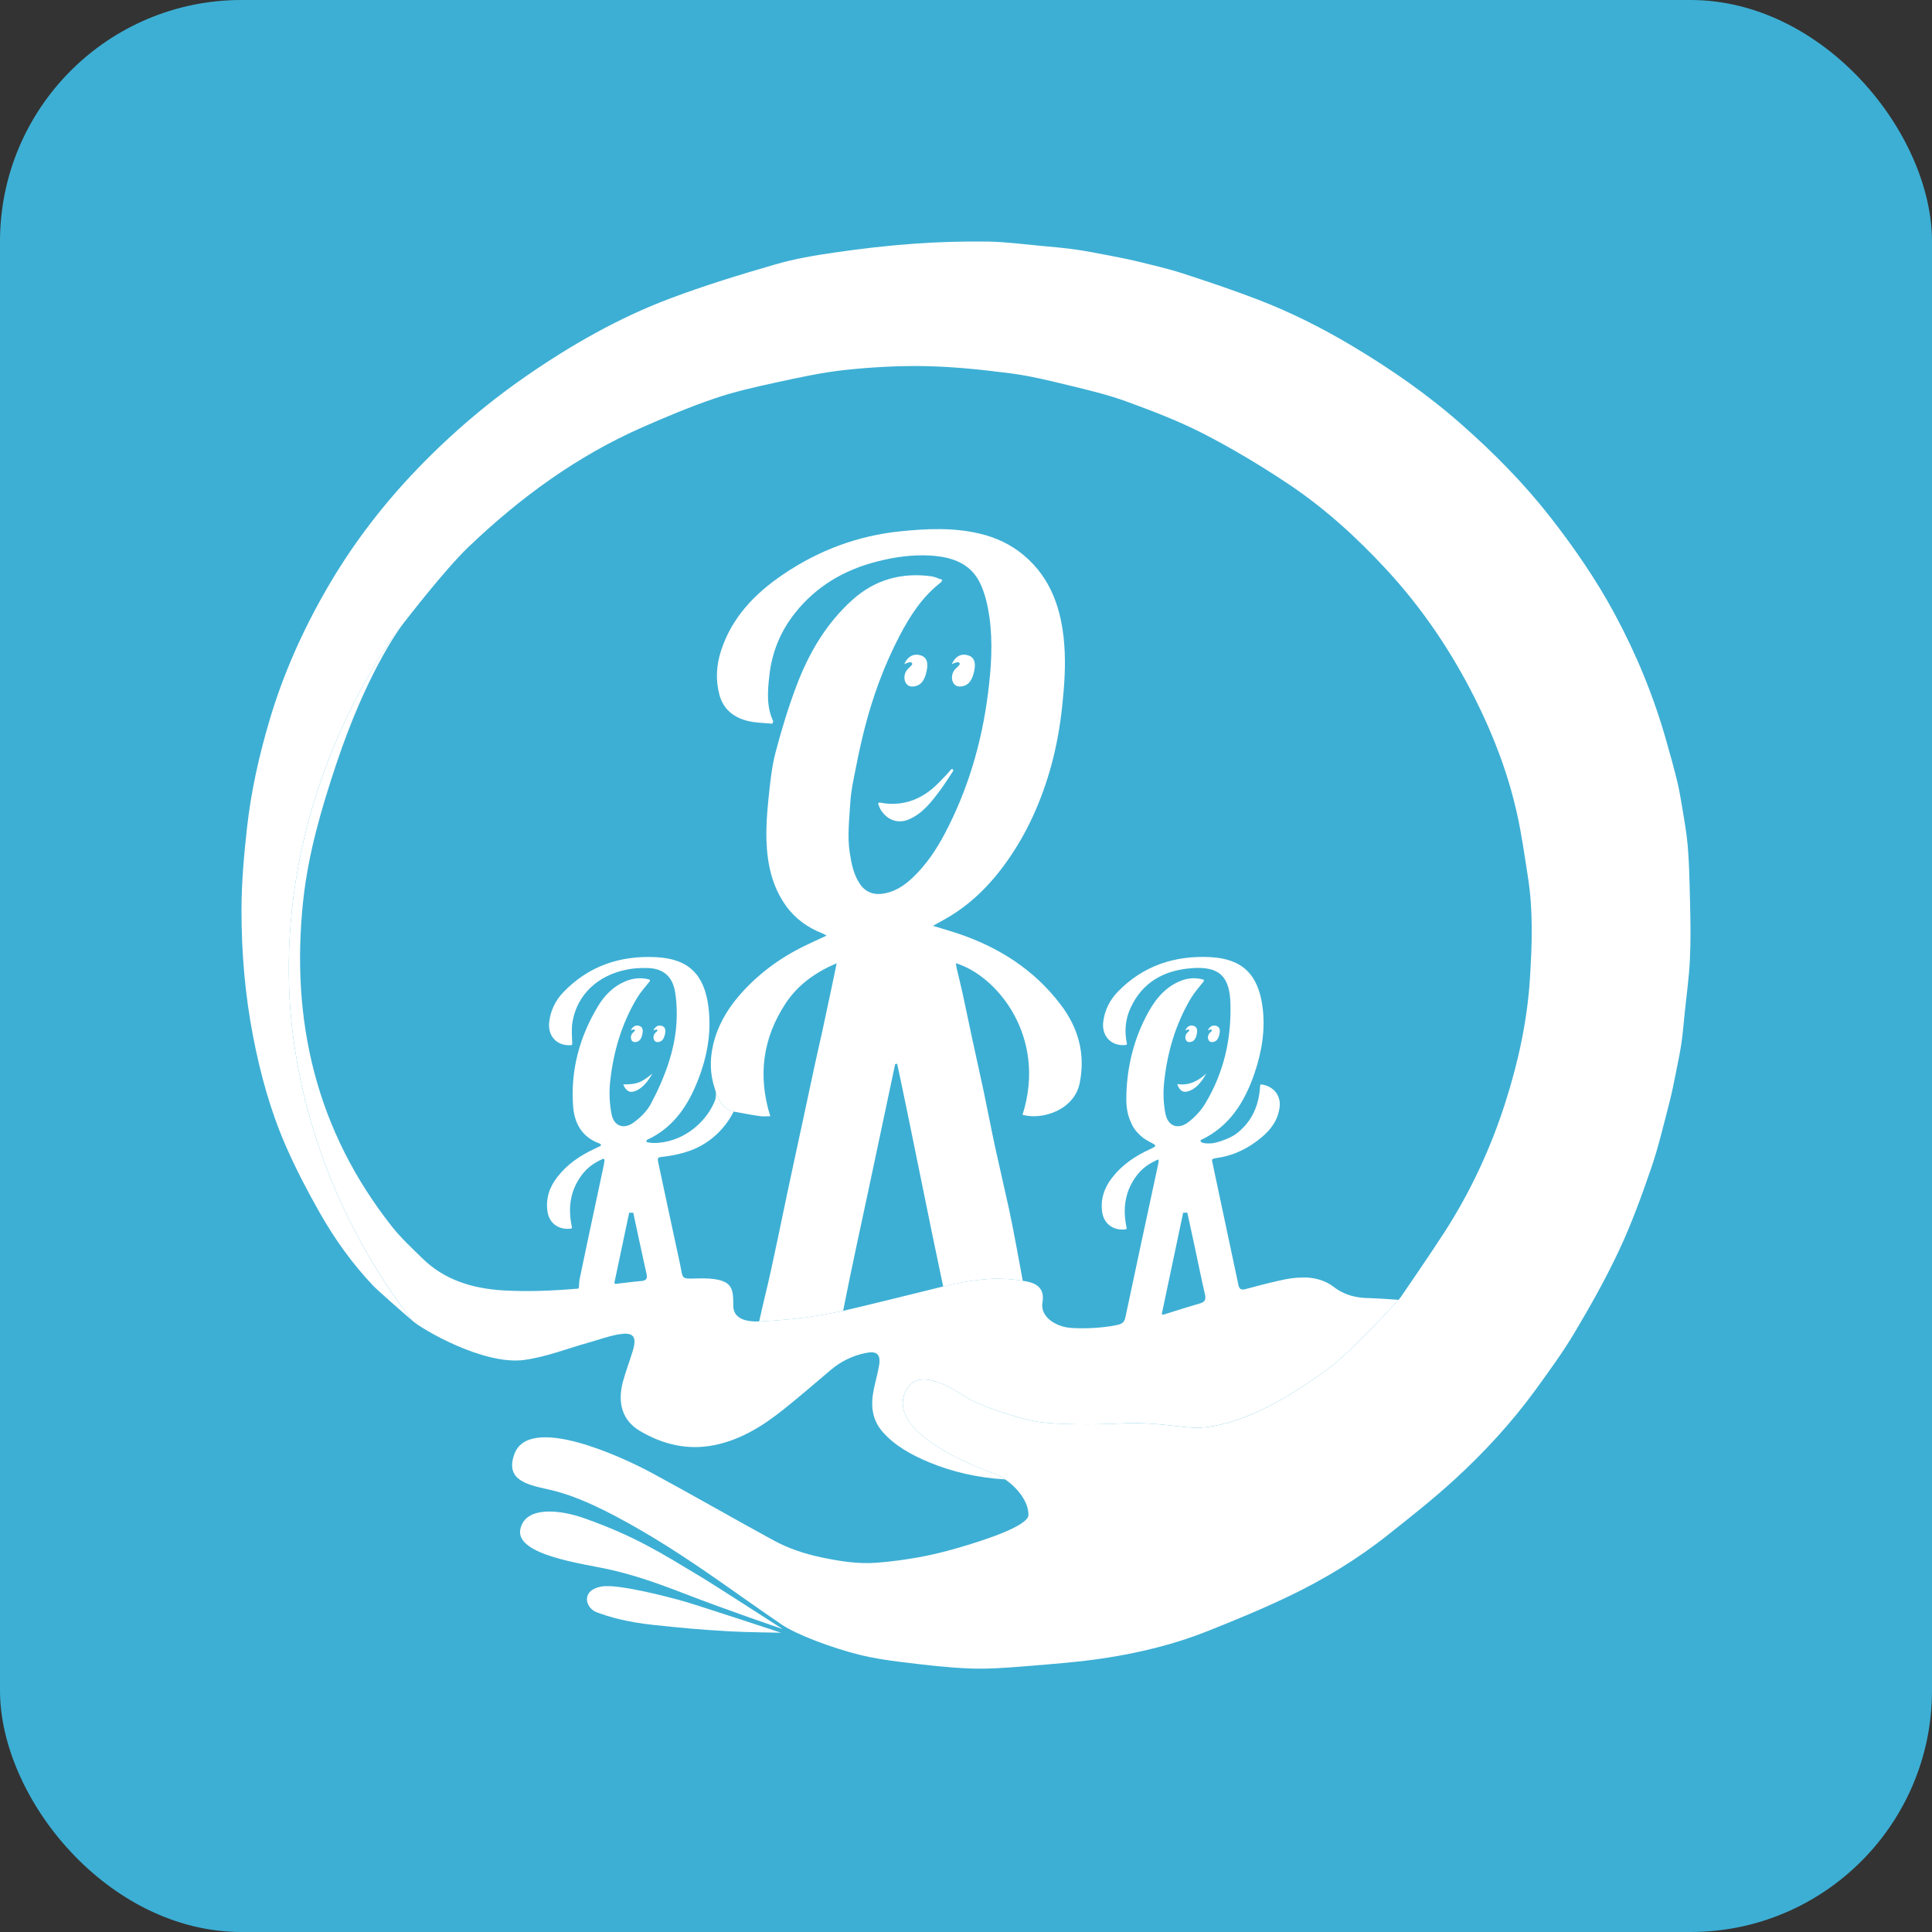 <svg width="32" height="32" viewBox="0 0 32 32" fill="none" xmlns="http://www.w3.org/2000/svg">
<rect x="0" y="0" width="32" height="32" fill="#333333" stroke="none"/>
<rect width="32" height="32" rx="4" fill="#3DAFD4"/>
<g clip-path="url(#clip0_7113_268)">
<path d="M19.983 17.78C19.911 17.896 19.838 18.011 19.707 18.066C19.606 18.109 19.538 18.073 19.498 17.955C19.694 17.987 19.845 17.903 19.983 17.78H19.983Z" fill="white"/>
<path d="M20.006 17.068C20.006 17.068 20.045 16.957 20.152 16.994C20.212 17.016 20.209 17.079 20.197 17.131C20.182 17.194 20.157 17.256 20.078 17.26C20.001 17.264 19.984 17.158 20.04 17.106C20.074 17.074 20.082 17.066 20.068 17.055C20.054 17.043 20.006 17.068 20.006 17.068L20.006 17.068Z" fill="white"/>
<path d="M19.632 17.068C19.632 17.068 19.671 16.957 19.777 16.994C19.837 17.016 19.834 17.079 19.822 17.131C19.808 17.194 19.782 17.256 19.703 17.26C19.627 17.264 19.61 17.158 19.665 17.106C19.699 17.074 19.707 17.066 19.693 17.055C19.679 17.043 19.632 17.068 19.632 17.068L19.632 17.068Z" fill="white"/>
<path d="M10.322 17.962C10.559 17.958 10.61 17.938 10.808 17.781C10.738 17.894 10.665 18.006 10.537 18.065C10.437 18.11 10.372 18.078 10.322 17.962V17.962Z" fill="white"/>
<path d="M10.823 17.068C10.823 17.068 10.862 16.957 10.968 16.994C11.029 17.016 11.025 17.079 11.014 17.131C10.999 17.194 10.973 17.256 10.895 17.26C10.818 17.264 10.801 17.158 10.856 17.106C10.89 17.074 10.898 17.066 10.885 17.055C10.871 17.043 10.823 17.068 10.823 17.068L10.823 17.068Z" fill="white"/>
<path d="M10.448 17.068C10.448 17.068 10.487 16.957 10.594 16.994C10.654 17.016 10.651 17.079 10.639 17.131C10.625 17.194 10.599 17.256 10.52 17.26C10.443 17.264 10.427 17.158 10.482 17.106C10.516 17.074 10.524 17.066 10.51 17.055C10.496 17.043 10.448 17.068 10.448 17.068L10.448 17.068Z" fill="white"/>
<path d="M22.682 21.501C22.462 21.498 22.267 21.452 22.091 21.315C21.95 21.204 21.759 21.157 21.597 21.159C21.435 21.16 21.327 21.18 21.206 21.207C21.013 21.25 20.822 21.299 20.632 21.351C20.561 21.37 20.527 21.355 20.512 21.282C20.369 20.606 20.223 19.92 20.079 19.244C20.076 19.231 20.073 19.215 20.078 19.205C20.085 19.192 20.128 19.183 20.156 19.179C20.446 19.14 20.688 19.01 20.89 18.843C21.055 18.706 21.17 18.548 21.195 18.332C21.216 18.142 21.094 17.99 20.894 17.962C20.883 17.96 20.873 17.968 20.872 17.98C20.855 18.302 20.74 18.58 20.474 18.78C20.362 18.865 20.136 18.932 20.079 18.936C19.914 18.95 19.893 18.912 19.892 18.911C19.884 18.905 19.882 18.895 19.887 18.887C19.888 18.885 19.889 18.883 19.891 18.882C20.37 18.656 20.62 18.245 20.782 17.767C20.901 17.413 20.961 17.049 20.911 16.674C20.841 16.146 20.581 15.88 20.046 15.853C19.459 15.823 18.932 15.994 18.512 16.429C18.379 16.567 18.297 16.733 18.273 16.925C18.244 17.165 18.411 17.335 18.648 17.308C18.659 17.307 18.667 17.296 18.665 17.285C18.622 17.084 18.638 16.886 18.724 16.698C18.922 16.263 19.287 16.069 19.741 16.036C20.196 16.002 20.368 16.171 20.38 16.626C20.396 17.214 20.269 17.768 19.965 18.274C19.895 18.392 19.794 18.501 19.685 18.585C19.514 18.716 19.345 18.657 19.303 18.445C19.269 18.276 19.264 18.094 19.282 17.922C19.334 17.43 19.471 16.961 19.726 16.533C19.784 16.436 19.861 16.351 19.937 16.254C19.945 16.243 19.94 16.227 19.927 16.224C19.791 16.186 19.658 16.2 19.529 16.257C19.254 16.379 19.095 16.61 18.967 16.866C18.771 17.256 18.672 17.674 18.657 18.108C18.651 18.259 18.657 18.408 18.715 18.55C18.76 18.66 18.795 18.726 18.906 18.823C18.986 18.893 19.07 18.923 19.117 18.954C19.152 18.975 19.131 18.995 19.09 19.014C19.09 19.014 19.064 19.027 19.051 19.033C18.804 19.145 18.584 19.293 18.416 19.511C18.286 19.681 18.224 19.87 18.257 20.085C18.287 20.273 18.445 20.388 18.645 20.362C18.656 20.361 18.663 20.35 18.661 20.339C18.592 20.024 18.63 19.726 18.834 19.462C18.918 19.352 19.032 19.271 19.174 19.208C19.181 19.205 19.186 19.208 19.189 19.21C19.196 19.217 19.188 19.26 19.18 19.297C18.998 20.137 18.818 20.979 18.64 21.82C18.624 21.896 18.586 21.928 18.511 21.944C18.196 22.015 17.776 22.007 17.669 21.986C17.42 21.939 17.232 21.776 17.266 21.578C17.297 21.39 17.235 21.257 16.964 21.218C16.964 21.218 16.956 21.217 16.94 21.214C16.866 21.201 16.629 21.165 16.357 21.185C16.051 21.206 15.748 21.277 15.655 21.3C15.649 21.302 15.638 21.305 15.622 21.308C15.389 21.366 14.155 21.671 13.965 21.711C13.965 21.711 13.964 21.711 13.964 21.711C13.963 21.711 13.963 21.712 13.963 21.712C13.963 21.712 13.963 21.712 13.963 21.712C13.769 21.752 13.557 21.794 13.287 21.828C13.021 21.861 12.772 21.877 12.574 21.886C12.571 21.886 12.569 21.887 12.567 21.887C12.367 21.896 12.151 21.845 12.146 21.638C12.14 21.346 12.173 21.156 11.541 21.175C11.268 21.183 11.318 21.189 11.26 20.92C11.142 20.38 11.028 19.838 10.912 19.298C10.882 19.161 10.883 19.171 11.017 19.155C11.202 19.133 11.395 19.079 11.521 19.022C11.722 18.931 11.977 18.748 12.146 18.423C12.148 18.419 12.149 18.415 12.149 18.411C12.125 18.405 12.103 18.397 12.083 18.387C12.078 18.386 12.074 18.384 12.07 18.381C12.065 18.379 12.061 18.377 12.057 18.374C12.053 18.372 12.05 18.37 12.046 18.368C12.043 18.366 12.04 18.364 12.037 18.361C12.033 18.359 12.029 18.356 12.025 18.353C12.021 18.35 12.017 18.347 12.013 18.344C12.009 18.341 12.005 18.337 12.001 18.334C11.997 18.33 11.993 18.326 11.99 18.323C11.986 18.32 11.983 18.317 11.981 18.313C11.979 18.311 11.976 18.309 11.974 18.307C11.967 18.298 11.96 18.29 11.953 18.281C11.95 18.277 11.947 18.273 11.944 18.269C11.94 18.263 11.935 18.257 11.931 18.25C11.929 18.246 11.926 18.242 11.924 18.238C11.921 18.233 11.918 18.229 11.915 18.224C11.912 18.219 11.91 18.214 11.907 18.209C11.905 18.204 11.902 18.199 11.899 18.194C11.897 18.189 11.894 18.183 11.892 18.178C11.89 18.174 11.889 18.17 11.887 18.166C11.884 18.161 11.882 18.156 11.88 18.151C11.878 18.146 11.876 18.141 11.874 18.136C11.872 18.131 11.87 18.125 11.868 18.12C11.866 18.115 11.865 18.11 11.863 18.105C11.861 18.1 11.859 18.095 11.858 18.09C11.856 18.085 11.854 18.08 11.853 18.075C11.852 18.073 11.852 18.072 11.851 18.07C11.861 18.122 11.861 18.18 11.843 18.226C11.714 18.556 11.368 18.887 10.913 18.928C10.85 18.934 10.791 18.934 10.721 18.919C10.708 18.916 10.702 18.902 10.709 18.89C10.713 18.884 10.716 18.88 10.72 18.878C11.115 18.696 11.356 18.373 11.521 17.987C11.7 17.569 11.792 17.133 11.734 16.677C11.667 16.145 11.408 15.882 10.872 15.854C10.281 15.822 9.751 15.995 9.33 16.435C9.2 16.571 9.121 16.734 9.097 16.922C9.067 17.163 9.227 17.33 9.461 17.311C9.47 17.31 9.478 17.302 9.478 17.292C9.476 17.172 9.462 17.05 9.481 16.933C9.556 16.477 9.899 16.151 10.394 16.057C10.497 16.037 10.604 16.032 10.709 16.033C10.987 16.036 11.143 16.172 11.184 16.445C11.242 16.836 11.198 17.221 11.078 17.593C11 17.833 10.896 18.067 10.777 18.289C10.713 18.408 10.604 18.513 10.493 18.594C10.331 18.711 10.17 18.653 10.13 18.458C10.095 18.282 10.087 18.093 10.106 17.915C10.159 17.423 10.296 16.954 10.553 16.527C10.61 16.432 10.686 16.35 10.762 16.253C10.77 16.243 10.765 16.227 10.752 16.223C10.62 16.188 10.491 16.2 10.364 16.251C10.163 16.334 10.017 16.481 9.907 16.662C9.6 17.17 9.45 17.721 9.492 18.316C9.512 18.607 9.64 18.836 9.933 18.941C9.938 18.943 9.942 18.946 9.948 18.951C9.958 18.96 9.955 18.976 9.943 18.982C9.914 18.997 9.889 19.009 9.863 19.021C9.616 19.133 9.396 19.281 9.228 19.499C9.097 19.669 9.036 19.858 9.069 20.073C9.098 20.262 9.256 20.376 9.456 20.35C9.467 20.349 9.475 20.338 9.473 20.327C9.404 20.012 9.441 19.714 9.645 19.45C9.731 19.338 9.841 19.259 9.985 19.195C9.998 19.189 10.013 19.2 10.012 19.214C10.009 19.246 10.007 19.269 10.002 19.291C9.868 19.925 9.73 20.559 9.599 21.194C9.595 21.216 9.591 21.263 9.588 21.326C9.588 21.335 9.58 21.343 9.57 21.344C9.16 21.379 8.749 21.397 8.334 21.373C7.826 21.342 7.361 21.203 6.989 20.836C6.82 20.669 6.644 20.508 6.498 20.323C5.236 18.729 4.808 16.903 5.023 14.906C5.107 14.134 5.323 13.393 5.569 12.658C6.063 11.176 6.59 10.445 6.679 10.328C6.68 10.325 6.682 10.323 6.684 10.321C6.646 10.367 6.493 10.561 6.289 10.883C6.078 11.22 5.814 11.692 5.567 12.277C5.554 12.309 5.54 12.34 5.527 12.371C5.112 13.374 4.754 14.696 4.785 16.238C4.795 16.69 4.84 17.123 4.911 17.534C5.097 18.638 5.466 19.579 5.832 20.3C6.144 20.911 6.453 21.368 6.647 21.633C6.651 21.64 6.656 21.646 6.661 21.652C6.664 21.657 6.668 21.662 6.671 21.667C6.678 21.676 6.686 21.686 6.693 21.695C6.693 21.695 6.693 21.695 6.693 21.696C6.701 21.706 6.708 21.716 6.716 21.726C6.717 21.727 6.717 21.728 6.718 21.729C6.722 21.733 6.725 21.738 6.729 21.743C6.739 21.756 6.748 21.768 6.757 21.779C6.758 21.78 6.758 21.781 6.759 21.782C6.759 21.783 6.76 21.783 6.76 21.784C6.761 21.785 6.762 21.785 6.762 21.786C6.764 21.789 6.767 21.792 6.769 21.795C6.781 21.811 6.792 21.824 6.801 21.836C6.806 21.842 6.811 21.848 6.815 21.854C6.815 21.854 6.815 21.854 6.815 21.854C6.816 21.855 6.816 21.855 6.816 21.855C6.818 21.858 6.82 21.86 6.822 21.863C6.826 21.868 6.829 21.872 6.831 21.875C6.832 21.876 6.833 21.877 6.834 21.878C6.987 22.015 8.008 22.616 8.683 22.525C9.051 22.475 9.407 22.332 9.768 22.232C9.924 22.188 10.078 22.131 10.236 22.103C10.246 22.101 10.257 22.099 10.268 22.098C10.367 22.083 10.434 22.09 10.471 22.121C10.518 22.16 10.52 22.236 10.486 22.356C10.434 22.535 10.365 22.708 10.317 22.887C10.222 23.244 10.313 23.53 10.594 23.698C10.98 23.928 11.397 24.027 11.846 23.933C12.275 23.843 12.636 23.617 12.973 23.349C13.24 23.136 13.499 22.911 13.761 22.69C13.928 22.548 14.119 22.456 14.332 22.411C14.338 22.41 14.343 22.409 14.348 22.408C14.431 22.391 14.489 22.397 14.525 22.425C14.565 22.457 14.576 22.518 14.561 22.611C14.539 22.744 14.501 22.874 14.474 23.006C14.42 23.266 14.435 23.509 14.623 23.721C14.827 23.951 15.105 24.102 15.386 24.219C15.787 24.386 16.207 24.475 16.634 24.503C16.634 24.503 16.64 24.503 16.649 24.503C16.647 24.502 16.645 24.501 16.643 24.5C16.643 24.499 16.642 24.499 16.642 24.499C16.6 24.471 16.558 24.447 16.515 24.426C16.489 24.414 16.463 24.403 16.437 24.395C16.407 24.384 16.369 24.371 16.326 24.354C16.112 24.273 15.758 24.119 15.462 23.918C15.373 23.857 15.288 23.791 15.215 23.723C15.215 23.723 15.215 23.723 15.214 23.722C15.206 23.715 15.198 23.707 15.19 23.699C15.187 23.696 15.183 23.692 15.18 23.689C15.178 23.687 15.176 23.684 15.173 23.682C15 23.505 14.905 23.307 14.976 23.098C14.99 23.061 15.009 23.023 15.034 22.985C15.28 22.62 15.912 23.091 16.058 23.174C16.297 23.309 16.954 23.52 17.225 23.555C17.542 23.595 18.088 23.602 18.607 23.575C19.136 23.547 19.641 23.662 19.865 23.648C19.878 23.648 19.891 23.646 19.905 23.645C19.918 23.645 19.931 23.643 19.944 23.642C19.97 23.639 19.996 23.636 20.022 23.632C20.819 23.519 21.643 22.933 22.003 22.668C22.412 22.366 23.161 21.531 23.161 21.531L23.162 21.529C23.162 21.529 23.163 21.529 23.163 21.529C23.057 21.521 22.791 21.503 22.682 21.501ZM10.618 21.218C10.486 21.229 10.354 21.247 10.198 21.265C10.185 21.267 10.174 21.255 10.177 21.243C10.261 20.846 10.341 20.466 10.421 20.087C10.459 20.087 10.451 20.087 10.489 20.087C10.517 20.218 10.545 20.349 10.573 20.479C10.618 20.686 10.661 20.892 10.708 21.097C10.728 21.18 10.702 21.212 10.618 21.218ZM19.869 21.591C19.679 21.645 19.491 21.706 19.269 21.775C19.255 21.779 19.242 21.767 19.245 21.753C19.366 21.179 19.482 20.632 19.597 20.086C19.635 20.086 19.628 20.086 19.666 20.086C19.705 20.269 19.745 20.452 19.785 20.635C19.843 20.903 19.896 21.173 19.958 21.44C19.979 21.53 19.954 21.567 19.869 21.591Z" fill="white"/>
<path d="M11.342 26.527C11.574 26.594 12.937 27.043 12.937 27.043C12.937 27.043 12.335 27.035 12.08 27.02C11.557 26.989 11.297 26.964 10.816 26.913C10.4 26.868 10.091 26.785 9.878 26.702C9.692 26.629 9.618 26.337 9.966 26.277C10.233 26.231 11.062 26.447 11.342 26.527Z" fill="white"/>
<path d="M10.071 25.991C9.675 25.902 8.532 25.76 8.618 25.331C8.696 24.942 9.268 25 9.687 25.15C10.532 25.453 10.938 25.714 11.654 26.145C11.845 26.261 12.946 26.971 12.963 26.982C12.946 26.976 12.051 26.673 11.327 26.392C10.76 26.172 10.432 26.072 10.071 25.991Z" fill="white"/>
<path d="M27.99 15.894C27.977 16.177 27.937 16.458 27.908 16.74C27.89 16.914 27.876 17.088 27.852 17.261C27.831 17.41 27.801 17.557 27.771 17.704C27.733 17.89 27.699 18.076 27.651 18.259C27.556 18.624 27.471 18.992 27.349 19.348C27.191 19.806 27.025 20.265 26.82 20.703C26.601 21.171 26.347 21.623 26.083 22.067C25.886 22.399 25.656 22.713 25.429 23.026C25.033 23.568 24.579 24.061 24.084 24.513C23.737 24.831 23.366 25.123 22.997 25.416C22.486 25.823 21.929 26.161 21.341 26.442C20.898 26.654 20.443 26.841 19.987 27.022C19.448 27.236 18.885 27.372 18.315 27.461C17.867 27.53 17.413 27.563 16.962 27.6C16.66 27.624 16.357 27.647 16.056 27.635C15.684 27.62 15.313 27.575 14.943 27.53C14.703 27.501 14.461 27.465 14.227 27.406C13.781 27.295 13.192 27.074 12.95 26.91C12.707 26.745 12.052 26.284 11.911 26.185C11.351 25.794 10.78 25.42 10.174 25.102C9.733 24.871 9.4 24.739 9.079 24.669C8.715 24.588 8.371 24.51 8.517 24.091C8.752 23.415 10.281 24.119 10.79 24.393C11.469 24.759 12.135 25.145 12.812 25.513C13.058 25.647 13.322 25.735 13.6 25.794C13.904 25.858 14.208 25.907 14.518 25.884C14.755 25.866 14.992 25.834 15.225 25.792C15.441 25.753 15.655 25.699 15.867 25.638C16.229 25.533 17.031 25.284 17.034 25.093C17.037 24.878 16.858 24.647 16.649 24.504C16.647 24.502 16.645 24.501 16.643 24.5C16.643 24.5 16.642 24.499 16.642 24.499C16.601 24.471 16.558 24.447 16.515 24.427C16.489 24.415 16.463 24.404 16.437 24.395C16.407 24.384 16.369 24.371 16.326 24.355C16.112 24.273 15.758 24.119 15.462 23.918C15.373 23.857 15.288 23.792 15.215 23.723C15.215 23.723 15.215 23.723 15.214 23.723C15.206 23.715 15.198 23.707 15.19 23.7C15.187 23.696 15.184 23.693 15.18 23.689C15.178 23.687 15.176 23.685 15.173 23.682C15 23.506 14.905 23.307 14.977 23.099C14.99 23.061 15.009 23.024 15.034 22.986C15.28 22.62 15.912 23.091 16.058 23.174C16.297 23.31 16.954 23.521 17.225 23.555C17.542 23.595 18.088 23.602 18.607 23.575C19.136 23.548 19.641 23.662 19.865 23.649C19.878 23.648 19.891 23.647 19.905 23.646C19.918 23.645 19.931 23.644 19.944 23.642C19.97 23.64 19.996 23.636 20.022 23.633C20.819 23.52 21.643 22.933 22.003 22.668C22.412 22.366 23.161 21.531 23.161 21.531L23.163 21.529C23.163 21.529 23.163 21.529 23.163 21.529C23.163 21.528 23.164 21.527 23.165 21.527C23.184 21.505 23.195 21.493 23.195 21.493C23.195 21.493 23.706 20.75 23.932 20.398C24.363 19.726 24.697 19.006 24.939 18.243C25.151 17.576 25.298 16.895 25.341 16.198C25.376 15.643 25.395 15.085 25.308 14.531C25.252 14.174 25.203 13.814 25.123 13.461C24.975 12.803 24.735 12.175 24.431 11.571C24.04 10.791 23.557 10.076 22.965 9.435C22.466 8.895 21.923 8.402 21.31 7.997C20.865 7.702 20.405 7.426 19.93 7.182C19.525 6.974 19.095 6.81 18.666 6.653C18.355 6.539 18.031 6.462 17.709 6.384C17.388 6.306 17.066 6.226 16.739 6.184C16.279 6.125 15.816 6.075 15.352 6.065C14.903 6.055 14.45 6.08 14.003 6.127C13.613 6.169 13.226 6.254 12.841 6.338C12.5 6.412 12.158 6.489 11.828 6.602C11.427 6.739 11.034 6.904 10.645 7.075C9.555 7.553 8.607 8.248 7.754 9.065C7.369 9.433 6.713 10.285 6.713 10.285C6.713 10.285 6.704 10.296 6.688 10.316C6.687 10.317 6.687 10.318 6.686 10.319C6.686 10.319 6.685 10.319 6.685 10.32C6.684 10.32 6.684 10.321 6.684 10.322C6.646 10.367 6.494 10.561 6.289 10.884C6.078 11.22 5.814 11.692 5.567 12.278C5.554 12.309 5.54 12.34 5.527 12.371C5.112 13.374 4.754 14.696 4.786 16.238C4.795 16.69 4.84 17.123 4.911 17.535C5.097 18.638 5.466 19.579 5.832 20.3C6.144 20.912 6.453 21.369 6.647 21.634C6.651 21.64 6.656 21.646 6.661 21.652C6.664 21.657 6.668 21.662 6.672 21.667C6.683 21.683 6.695 21.698 6.706 21.713C6.706 21.713 6.707 21.715 6.708 21.715C6.709 21.718 6.711 21.72 6.713 21.722C6.715 21.724 6.716 21.727 6.718 21.729C6.722 21.734 6.725 21.738 6.729 21.743C6.739 21.756 6.748 21.769 6.757 21.78C6.758 21.781 6.758 21.782 6.759 21.783C6.76 21.784 6.761 21.785 6.762 21.787C6.765 21.789 6.767 21.792 6.769 21.795C6.781 21.811 6.792 21.825 6.801 21.836C6.806 21.843 6.811 21.849 6.815 21.854C6.815 21.854 6.815 21.854 6.815 21.855C6.816 21.855 6.816 21.855 6.816 21.855C6.818 21.858 6.82 21.861 6.822 21.863C6.826 21.868 6.829 21.872 6.831 21.875C6.832 21.876 6.833 21.877 6.834 21.878C6.708 21.771 6.251 21.37 6.18 21.295C5.833 20.928 5.539 20.517 5.291 20.078C5.088 19.72 4.896 19.353 4.732 18.976C4.481 18.401 4.315 17.798 4.195 17.182C4.059 16.484 3.999 15.782 4 15.071C4 14.615 4.041 14.165 4.091 13.713C4.158 13.105 4.292 12.512 4.465 11.927C4.69 11.168 5.011 10.448 5.406 9.763C5.801 9.076 6.274 8.446 6.816 7.868C7.392 7.255 8.022 6.709 8.714 6.23C9.465 5.711 10.253 5.261 11.106 4.941C11.675 4.727 12.257 4.549 12.84 4.38C13.162 4.286 13.495 4.23 13.828 4.182C14.262 4.119 14.698 4.068 15.136 4.037C15.542 4.007 15.951 3.996 16.359 4.001C16.667 4.006 16.974 4.048 17.282 4.076C17.453 4.091 17.625 4.107 17.795 4.13C17.962 4.153 18.127 4.185 18.293 4.217C18.471 4.251 18.651 4.285 18.828 4.327C19.08 4.389 19.335 4.446 19.581 4.526C20.002 4.662 20.422 4.804 20.834 4.962C21.377 5.17 21.895 5.431 22.395 5.729C23.044 6.116 23.662 6.545 24.227 7.047C24.753 7.512 25.245 8.011 25.678 8.565C26.073 9.071 26.436 9.598 26.741 10.163C27.101 10.829 27.387 11.525 27.594 12.252C27.664 12.495 27.731 12.738 27.79 12.983C27.822 13.114 27.913 13.662 27.936 13.841C27.98 14.197 27.984 14.616 27.993 14.974C28.001 15.281 28.005 15.588 27.99 15.894Z" fill="white"/>
<path d="M14.978 11.001C14.978 11.001 15.054 10.787 15.259 10.858C15.376 10.901 15.369 11.023 15.346 11.123C15.319 11.244 15.269 11.363 15.117 11.371C14.969 11.379 14.936 11.174 15.043 11.074C15.109 11.012 15.124 10.996 15.097 10.975C15.07 10.952 14.978 11.001 14.978 11.001L14.978 11.001Z" fill="white"/>
<path d="M15.766 11.001C15.766 11.001 15.841 10.787 16.046 10.858C16.163 10.901 16.156 11.023 16.134 11.123C16.106 11.244 16.056 11.363 15.904 11.371C15.756 11.379 15.724 11.174 15.83 11.074C15.896 11.012 15.911 10.996 15.885 10.975C15.857 10.952 15.765 11.001 15.765 11.001L15.766 11.001Z" fill="white"/>
<path d="M15.696 12.81C15.715 12.79 15.733 12.768 15.751 12.746C15.758 12.738 15.77 12.736 15.778 12.742C15.778 12.742 15.779 12.742 15.779 12.742C15.789 12.748 15.792 12.762 15.786 12.772C15.713 12.881 15.644 12.993 15.566 13.097C15.424 13.286 15.28 13.475 15.053 13.572C14.874 13.649 14.701 13.583 14.595 13.424C14.573 13.39 14.562 13.36 14.547 13.321C14.541 13.306 14.554 13.29 14.57 13.293C14.603 13.298 14.65 13.306 14.67 13.308C14.96 13.338 15.213 13.251 15.434 13.07C15.529 12.993 15.61 12.898 15.696 12.811L15.696 12.81Z" fill="white"/>
<path d="M17.884 17.936C17.795 18.383 17.27 18.556 16.936 18.465C17.347 17.176 16.515 16.161 15.832 15.954C15.832 15.965 15.843 16.024 15.845 16.034C15.876 16.17 15.911 16.305 15.941 16.442C15.997 16.698 16.049 16.954 16.104 17.21C16.167 17.504 16.234 17.797 16.296 18.091C16.359 18.388 16.415 18.687 16.479 18.984C16.556 19.339 16.64 19.692 16.717 20.047C16.785 20.359 16.898 20.988 16.94 21.214C16.866 21.201 16.629 21.166 16.357 21.185C16.051 21.207 15.748 21.277 15.655 21.301C15.649 21.302 15.638 21.305 15.622 21.309C15.363 20.094 15.116 18.817 14.86 17.619C14.849 17.621 14.838 17.622 14.827 17.624C14.683 18.304 14.54 18.983 14.395 19.662C14.254 20.323 14.1 21.023 13.965 21.711C13.965 21.711 13.964 21.711 13.964 21.711C13.963 21.712 13.963 21.712 13.963 21.712C13.963 21.712 13.963 21.712 13.963 21.712C13.769 21.752 13.557 21.795 13.287 21.828C13.021 21.862 12.772 21.877 12.574 21.887C12.595 21.797 12.64 21.593 12.651 21.55C12.74 21.19 12.812 20.851 12.888 20.488C12.941 20.235 12.994 19.981 13.047 19.728C13.085 19.55 13.122 19.373 13.161 19.195C13.206 18.987 13.252 18.779 13.296 18.57C13.358 18.283 13.418 17.996 13.48 17.709C13.522 17.511 13.568 17.314 13.612 17.116C13.666 16.867 13.719 16.617 13.772 16.368C13.8 16.236 13.827 16.105 13.858 15.954C13.503 16.106 13.214 16.313 13.012 16.62C12.634 17.194 12.549 17.815 12.758 18.488C12.698 18.488 12.642 18.495 12.588 18.487C12.443 18.466 12.3 18.438 12.149 18.411C12.125 18.405 12.103 18.398 12.083 18.388C12.078 18.386 12.074 18.384 12.07 18.381C12.065 18.379 12.061 18.377 12.057 18.374C12.053 18.372 12.05 18.37 12.046 18.368C12.043 18.366 12.04 18.364 12.037 18.362C12.033 18.359 12.029 18.356 12.025 18.354C12.021 18.351 12.017 18.348 12.013 18.344C12.009 18.341 12.005 18.338 12.001 18.334C11.997 18.331 11.993 18.327 11.99 18.323C11.987 18.32 11.983 18.317 11.981 18.314C11.979 18.311 11.976 18.309 11.974 18.307C11.967 18.299 11.96 18.29 11.953 18.281C11.95 18.277 11.947 18.273 11.944 18.269C11.94 18.263 11.935 18.257 11.931 18.25C11.929 18.247 11.926 18.243 11.924 18.239C11.921 18.234 11.918 18.229 11.915 18.224C11.912 18.219 11.91 18.214 11.907 18.209C11.905 18.204 11.902 18.199 11.899 18.194C11.897 18.189 11.895 18.184 11.892 18.179C11.89 18.175 11.889 18.171 11.887 18.166C11.885 18.162 11.882 18.157 11.88 18.151C11.878 18.146 11.876 18.141 11.874 18.136C11.872 18.131 11.87 18.126 11.868 18.121C11.866 18.116 11.865 18.11 11.863 18.105C11.861 18.1 11.859 18.095 11.858 18.09C11.856 18.085 11.854 18.08 11.853 18.075C11.852 18.073 11.852 18.072 11.851 18.071C11.851 18.07 11.851 18.07 11.851 18.07C11.85 18.068 11.85 18.066 11.849 18.064C11.848 18.06 11.847 18.057 11.846 18.053C11.846 18.052 11.845 18.052 11.845 18.051C11.845 18.05 11.845 18.05 11.845 18.049C11.845 18.049 11.845 18.049 11.845 18.049C11.844 18.047 11.844 18.046 11.843 18.044C11.843 18.043 11.843 18.042 11.842 18.042C11.842 18.041 11.842 18.04 11.842 18.039C11.842 18.038 11.841 18.038 11.841 18.038C11.841 18.037 11.841 18.036 11.841 18.035C11.76 17.796 11.754 17.561 11.81 17.314C11.88 17.006 12.029 16.743 12.228 16.508C12.53 16.153 12.898 15.877 13.318 15.671C13.436 15.613 13.556 15.559 13.691 15.497C13.658 15.479 13.642 15.468 13.624 15.461C13.379 15.365 13.173 15.219 13.018 15.003C12.786 14.679 12.708 14.307 12.695 13.921C12.687 13.683 12.706 13.443 12.731 13.205C12.757 12.955 12.783 12.702 12.846 12.46C12.945 12.085 13.058 11.711 13.196 11.349C13.399 10.814 13.685 10.326 14.116 9.938C14.489 9.601 14.93 9.479 15.424 9.545C15.485 9.553 15.544 9.583 15.609 9.605C15.595 9.628 15.591 9.64 15.584 9.646C15.279 9.882 15.074 10.196 14.899 10.533C14.643 11.024 14.454 11.541 14.318 12.076C14.264 12.29 14.217 12.505 14.175 12.721C14.137 12.913 14.094 13.106 14.083 13.3C14.067 13.573 14.033 13.845 14.074 14.121C14.103 14.312 14.14 14.495 14.252 14.654C14.333 14.77 14.457 14.818 14.591 14.806C14.802 14.785 14.973 14.675 15.124 14.53C15.338 14.325 15.501 14.083 15.639 13.825C16.029 13.093 16.259 12.31 16.364 11.488C16.418 11.064 16.447 10.639 16.387 10.216C16.36 10.027 16.316 9.833 16.235 9.662C16.07 9.316 15.744 9.22 15.393 9.201C15.101 9.186 14.813 9.227 14.529 9.3C13.979 9.44 13.517 9.711 13.163 10.16C12.923 10.463 12.784 10.813 12.743 11.19C12.715 11.44 12.691 11.703 12.808 11.948C12.803 11.961 12.797 11.974 12.792 11.987C12.652 11.972 12.506 11.974 12.371 11.938C12.15 11.879 11.981 11.747 11.917 11.512C11.85 11.264 11.864 11.017 11.943 10.777C12.122 10.225 12.503 9.831 12.97 9.515C13.557 9.116 14.207 8.872 14.914 8.8C15.351 8.756 15.791 8.735 16.225 8.838C16.495 8.902 16.742 9.016 16.956 9.196C17.414 9.579 17.583 10.104 17.627 10.669C17.654 11.01 17.63 11.358 17.593 11.7C17.558 12.028 17.5 12.358 17.413 12.677C17.254 13.255 17.013 13.802 16.66 14.292C16.386 14.674 16.057 14.998 15.643 15.229C15.581 15.264 15.519 15.298 15.453 15.335C15.591 15.377 15.719 15.413 15.845 15.455C16.533 15.682 17.123 16.055 17.566 16.637C17.86 17.022 17.98 17.453 17.884 17.936Z" fill="white"/>
</g>
<defs>
<clipPath id="clip0_7113_268">
<rect width="24" height="23.638" fill="white" transform="translate(4 4)"/>
</clipPath>
</defs>
</svg>

